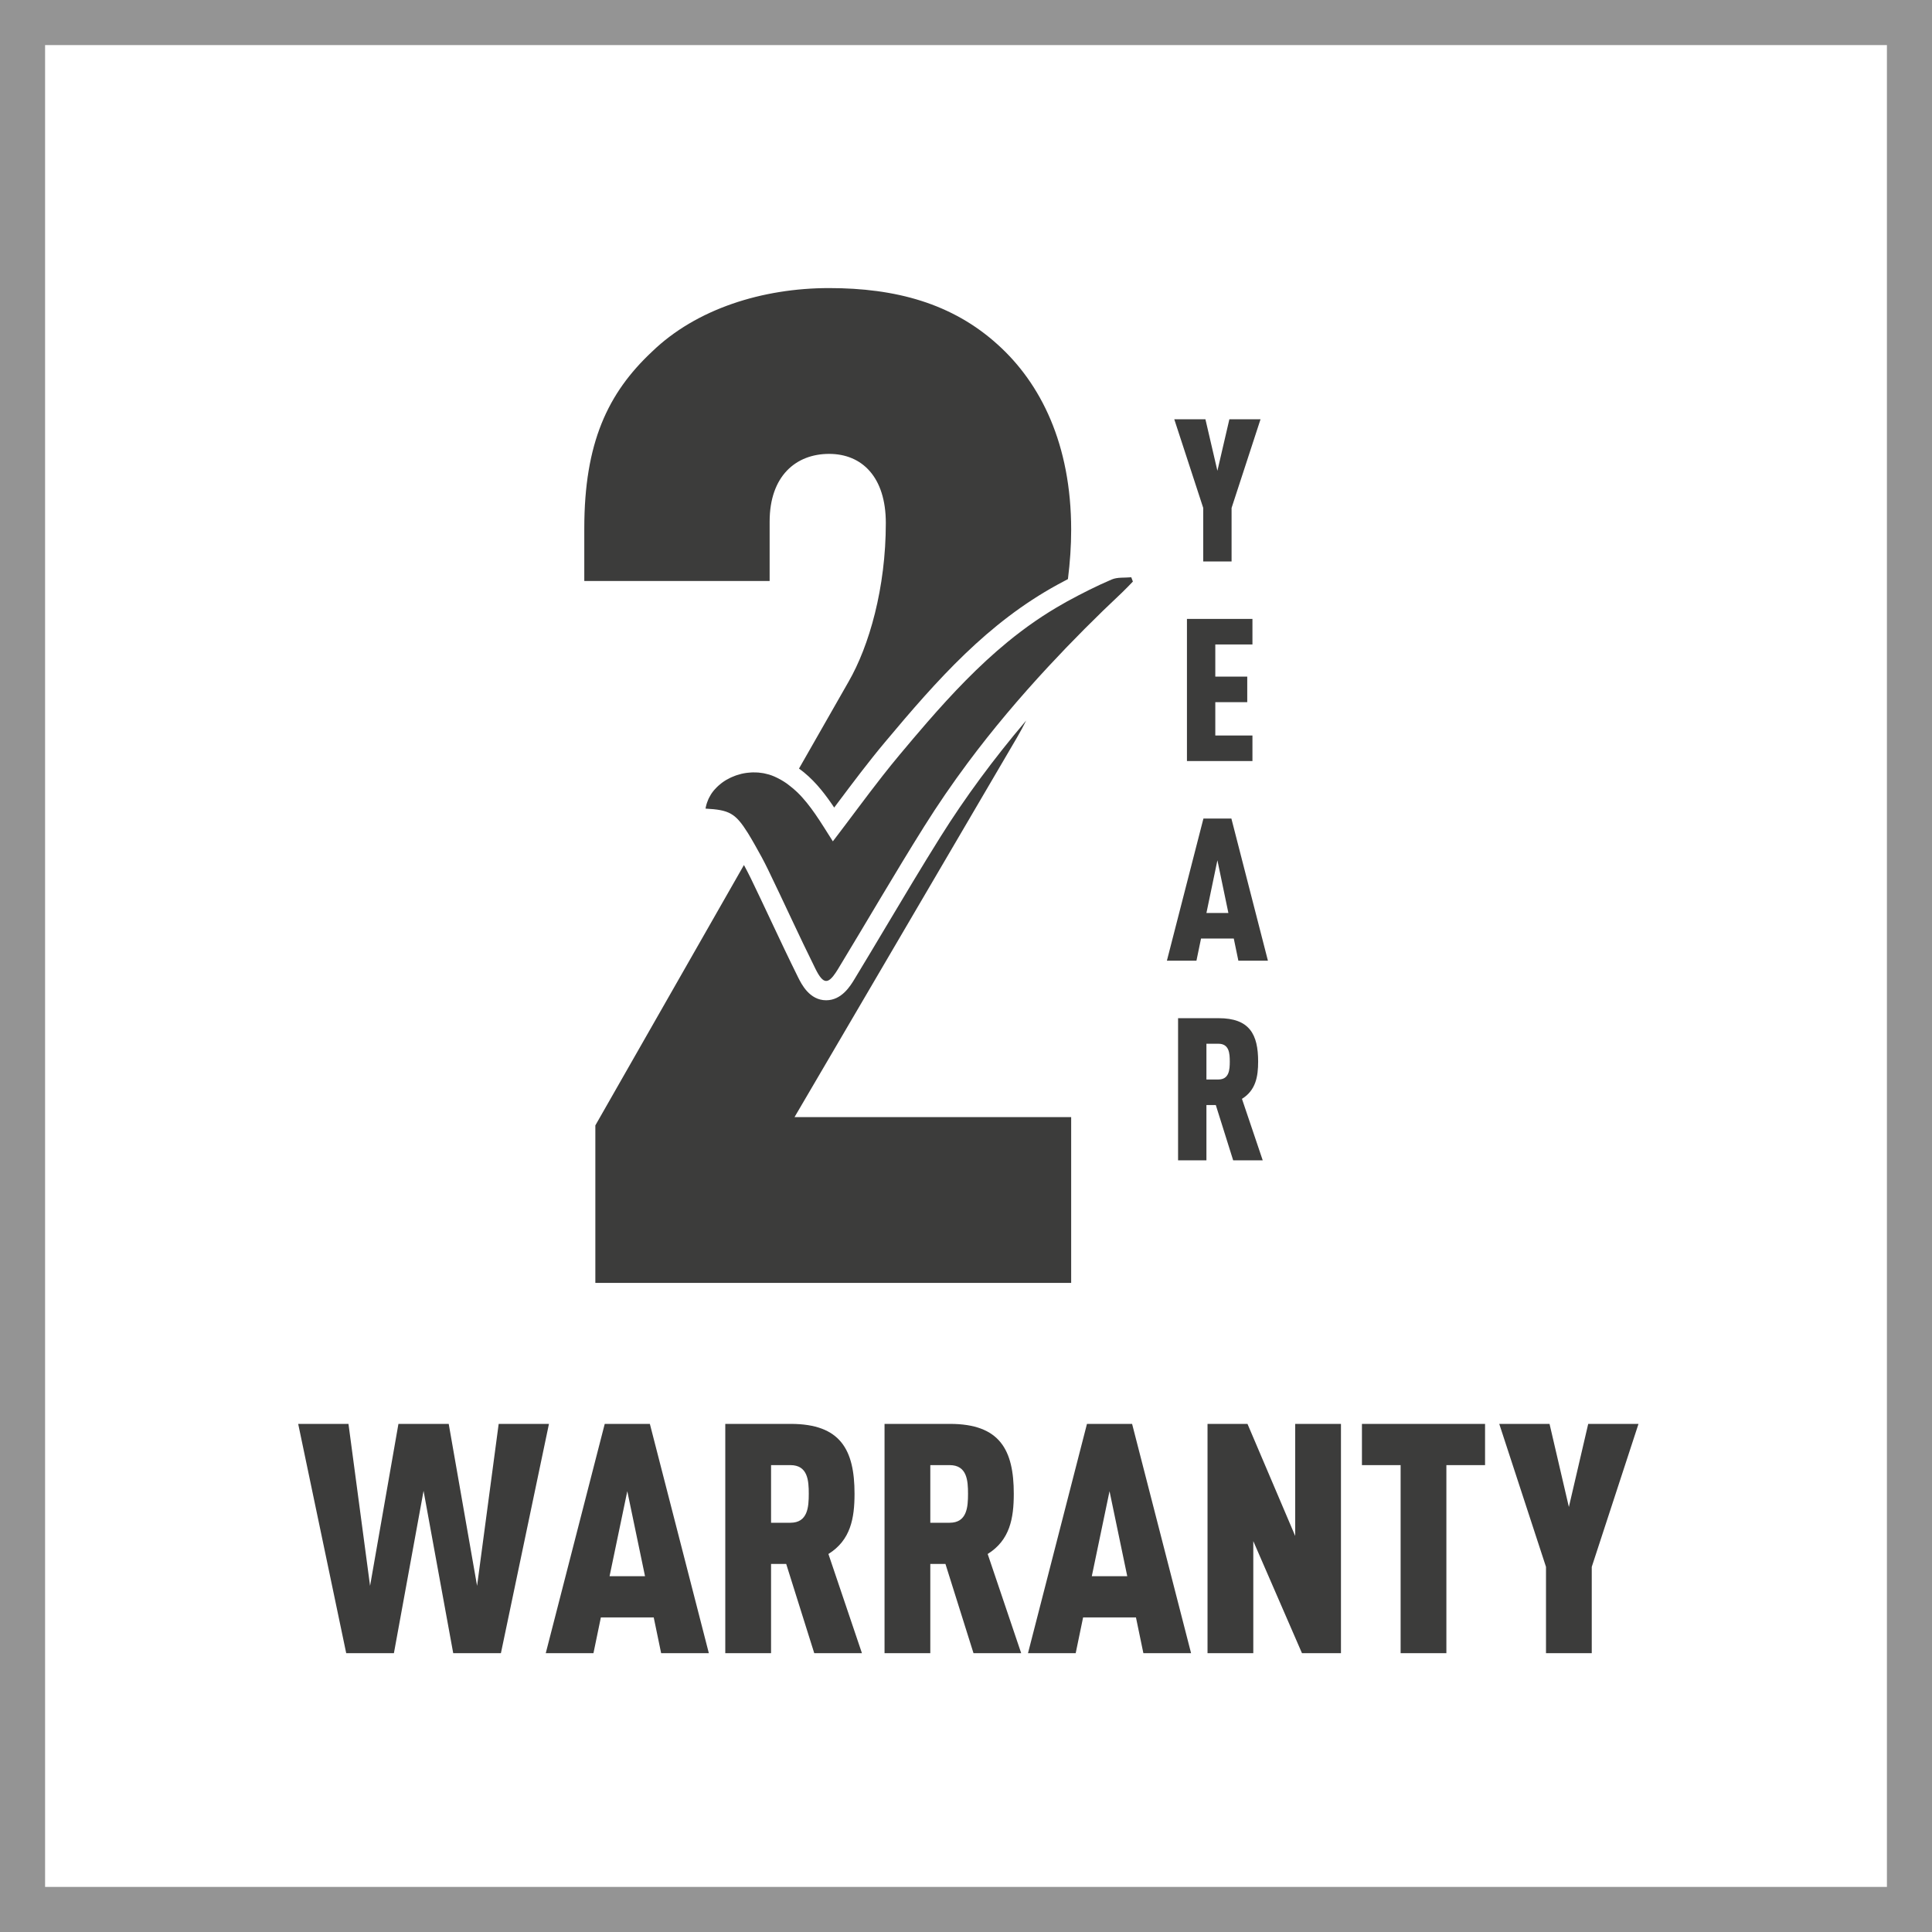 <?xml version="1.0" encoding="utf-8"?>
<!-- Generator: Adobe Illustrator 26.0.3, SVG Export Plug-In . SVG Version: 6.00 Build 0)  -->
<svg version="1.1" xmlns="http://www.w3.org/2000/svg" xmlns:xlink="http://www.w3.org/1999/xlink" x="0px" y="0px"
	 viewBox="0 0 300 300" style="enable-background:new 0 0 300 300;" xml:space="preserve">
<style type="text/css">
	.st0{fill:#949494;}
	.st1{fill:#3C3C3B;}
</style>
<g id="FRAME">
	<path class="st0" d="M293,7v286h-286V7H293 M300,0h-300v300h300V0L300,0z"/>
</g>
<g id="AW">
	<path class="st1" d="M77.782,256.703h-7.407l-4.604-25.202l-4.604,25.202h-7.407
		l-7.457-35.602h7.808l3.354,25.151l4.404-25.151h7.808l4.404,25.151l3.354-25.151
		h7.808L77.782,256.703z M102.661,256.703l-1.151-5.55h-8.208l-1.15,5.55h-7.407
		l9.158-35.602h7.007l9.159,35.602H102.661z M97.406,231.552l-2.753,13.201h5.506
		L97.406,231.552z M126.436,256.703l-4.354-13.851h-2.353v13.851h-7.107v-35.602h10.16
		c7.758,0,9.91,4.05,9.91,10.851c0,3.8-0.601,7.2-4.055,9.351l5.205,15.401
		H126.436z M122.733,227.502h-3.003v8.95h3.003c2.702,0,2.853-2.45,2.853-4.5
		S125.435,227.502,122.733,227.502z M151.164,256.703l-4.354-13.851h-2.353v13.851
		h-7.106v-35.602h10.16c7.757,0,9.909,4.05,9.909,10.851
		c0,3.8-0.601,7.2-4.054,9.351l5.205,15.401H151.164z M147.46,227.502h-3.003
		v8.95h3.003c2.703,0,2.854-2.45,2.854-4.5S150.163,227.502,147.46,227.502z
		 M177.542,256.703l-1.151-5.55h-8.208l-1.15,5.55h-7.407l9.158-35.602h7.007
		l9.159,35.602H177.542z M172.287,231.552l-2.753,13.201h5.506L172.287,231.552z
		 M202.169,256.703l-7.558-17.401v17.401h-7.107v-35.602h6.206l7.407,17.401v-17.401
		h7.107v35.602H202.169z M224.593,227.502v29.202h-7.106v-29.202h-6.006v-6.4h19.118
		v6.4H224.593z M247.167,243.302v13.401h-7.106v-13.401l-7.258-22.201h7.808
		l3.003,12.901l3.003-12.901h7.808L247.167,243.302z M191.239,78.87v8.31h-4.403
		v-8.31l-4.496-13.767h4.837l1.86,8l1.86-8h4.837L191.239,78.87z
		 M184.309,118.179V96.103h10.17v3.969h-5.768v4.992h4.961v3.969h-4.961v5.178h5.768
		v3.969H184.309z M192.294,149.179l-0.713-3.442h-5.085l-0.713,3.442h-4.589
		l5.674-22.076h4.341l5.674,22.076H192.294z M189.038,133.583l-1.705,8.186h3.411
		L189.038,133.583z M191.487,180.179l-2.697-8.588H187.333v8.588h-4.403V158.103h6.294
		c4.806,0,6.139,2.511,6.139,6.728c0,2.356-0.372,4.465-2.512,5.798l3.225,9.55
		H191.487z M189.193,162.072H187.333v5.55h1.86c1.674,0,1.767-1.52,1.767-2.791
		C190.96,163.56,190.867,162.072,189.193,162.072z M124.069,119.341l7.682-13.461
		c3.222-5.578,5.799-14.589,5.799-24.673c0-7.081-3.651-10.728-8.807-10.728
		c-5.154,0-9.235,3.433-9.235,10.513v9.226H90.728v-8.153
		c0-13.302,3.65-21.026,10.523-27.463c6.873-6.651,17.183-9.869,27.492-9.869
		s19.116,2.36,26.204,8.796c6.658,6.008,11.384,15.448,11.384,28.75
		c0,2.468-0.178,5.04-0.503,7.642c-0.529,0.278-1.062,0.561-1.612,0.862
		c-10.814,5.921-18.548,14.597-26.828,24.495c-2.528,3.021-4.921,6.211-7.235,9.295
		c-0.206,0.275-0.413,0.55-0.62,0.826c-0.155-0.231-0.312-0.462-0.471-0.692
		C127.783,122.868,126.218,120.891,124.069,119.341z M137.645,143.776
		c-1.616,2.708-3.287,5.509-4.955,8.255c-0.648,1.068-1.997,3.29-4.402,3.29
		c-2.59,0-3.834-2.504-4.365-3.574c-1.457-2.933-2.869-5.932-4.234-8.832
		c-1.023-2.174-2.081-4.422-3.144-6.612c-0.33-0.68-0.679-1.33-1.026-1.982
		l-23.074,40.431v24.459h73.886v-25.747h-42.957l34.58-59.002
		c0.483-0.824,0.943-1.691,1.39-2.578c-5.081,5.987-9.49,11.971-13.295,18.039
		C143.187,134.489,140.37,139.21,137.645,143.776z M175.662,89.638
		c-1.019,0.1-2.141-0.039-3.039,0.345c-2.376,1.019-4.697,2.189-6.966,3.432
		c-0.134,0.074-0.263,0.153-0.396,0.228c-3.156,1.763-6.066,3.797-8.793,6.033
		c-1.137,0.932-2.242,1.899-3.322,2.894c-1.079,0.995-2.133,2.018-3.165,3.064
		c-2.065,2.092-4.046,4.275-5.985,6.502c-1.454,1.671-2.884,3.366-4.307,5.067
		c-0.901,1.077-1.782,2.172-2.65,3.279c-2.605,3.321-5.099,6.753-7.714,10.161
		c-0.459-0.714-0.903-1.428-1.351-2.135c-0.448-0.706-0.9-1.405-1.375-2.088
		c-0.21-0.302-0.424-0.602-0.642-0.896c-0.437-0.589-0.893-1.158-1.378-1.696
		c-0.242-0.269-0.492-0.53-0.751-0.782c-0.395-0.385-0.819-0.74-1.259-1.076
		c-0.135-0.103-0.265-0.213-0.405-0.311c-0.596-0.417-1.237-0.783-1.934-1.088
		c-0.263-0.115-0.532-0.212-0.803-0.296c-0.09-0.028-0.183-0.046-0.274-0.07
		c-0.182-0.049-0.364-0.097-0.548-0.132c-0.11-0.021-0.22-0.033-0.331-0.049
		c-0.167-0.025-0.334-0.049-0.501-0.063c-0.117-0.01-0.235-0.012-0.353-0.017
		c-0.168-0.007-0.336-0.013-0.503-0.009c-0.085,0.002-0.17,0.006-0.255,0.01
		c-0.188,0.01-0.375,0.026-0.562,0.048c-0.077,0.009-0.155,0.016-0.232,0.028
		c-0.256,0.037-0.511,0.083-0.762,0.143c-0.019,0.004-0.037,0.011-0.056,0.016
		c-0.232,0.057-0.461,0.125-0.686,0.201c-0.077,0.026-0.153,0.055-0.229,0.083
		c-0.17,0.063-0.338,0.131-0.503,0.204c-0.076,0.034-0.152,0.067-0.227,0.103
		c-0.188,0.09-0.371,0.187-0.551,0.29c-0.04,0.023-0.082,0.043-0.121,0.067
		c-0.214,0.128-0.42,0.267-0.618,0.413c-0.056,0.041-0.109,0.086-0.164,0.129
		c-0.143,0.112-0.282,0.227-0.415,0.348c-0.06,0.055-0.12,0.11-0.178,0.167
		c-0.13,0.127-0.255,0.259-0.374,0.394c-0.043,0.049-0.089,0.096-0.13,0.146
		c-0.154,0.186-0.298,0.379-0.428,0.58c-0.026,0.04-0.047,0.083-0.073,0.123
		c-0.102,0.165-0.196,0.334-0.281,0.507c-0.034,0.07-0.066,0.141-0.097,0.213
		c-0.07,0.158-0.132,0.32-0.187,0.485c-0.023,0.07-0.049,0.139-0.07,0.21
		c-0.068,0.234-0.126,0.472-0.164,0.717c3.692,0.199,4.638,0.696,6.592,3.815
		c0.388,0.62,0.748,1.26,1.113,1.896c0.699,1.221,1.371,2.458,1.984,3.721
		c2.488,5.124,4.833,10.318,7.366,15.419c0.079,0.16,0.157,0.309,0.232,0.449
		c0.017,0.032,0.034,0.058,0.051,0.09c0.026,0.046,0.051,0.089,0.076,0.133
		c0.031,0.054,0.063,0.114,0.094,0.165c0.025,0.041,0.049,0.074,0.074,0.113
		c0.047,0.074,0.094,0.15,0.14,0.215c0.025,0.035,0.049,0.063,0.074,0.096
		c0.044,0.059,0.089,0.121,0.133,0.172c0.029,0.034,0.058,0.06,0.088,0.09
		c0.038,0.04,0.077,0.084,0.115,0.118c0.029,0.026,0.058,0.043,0.086,0.065
		c0.038,0.029,0.076,0.062,0.113,0.084c0.028,0.017,0.056,0.025,0.084,0.038
		c0.038,0.018,0.077,0.04,0.115,0.051c0.028,0.008,0.056,0.008,0.083,0.013
		c0.039,0.007,0.077,0.017,0.116,0.017c0.031,0,0.063-0.009,0.095-0.013
		c0.035-0.005,0.071-0.005,0.107-0.015c0.032-0.009,0.064-0.027,0.096-0.04
		c0.037-0.015,0.073-0.026,0.11-0.047c0.031-0.017,0.064-0.044,0.096-0.065
		c0.039-0.026,0.077-0.048,0.117-0.08c0.031-0.025,0.063-0.058,0.094-0.087
		c0.042-0.038,0.083-0.072,0.126-0.116c0.028-0.029,0.057-0.065,0.086-0.097
		c0.048-0.053,0.096-0.103,0.145-0.164c0.017-0.021,0.035-0.047,0.053-0.069
		c0.002-0.002,0.003-0.004,0.005-0.007c0.22-0.278,0.454-0.624,0.711-1.047
		c2.238-3.686,4.438-7.396,6.652-11.098c1.107-1.851,2.217-3.7,3.336-5.542
		c1.12-1.843,2.249-3.679,3.395-5.506c2.126-3.39,4.382-6.672,6.751-9.858
		c3.885-5.225,8.09-10.183,12.516-14.953c3.673-3.957,7.495-7.789,11.452-11.504
		c0.583-0.547,1.126-1.138,1.687-1.709
		C175.831,90.082,175.747,89.86,175.662,89.638z"/>
</g>
</svg>
